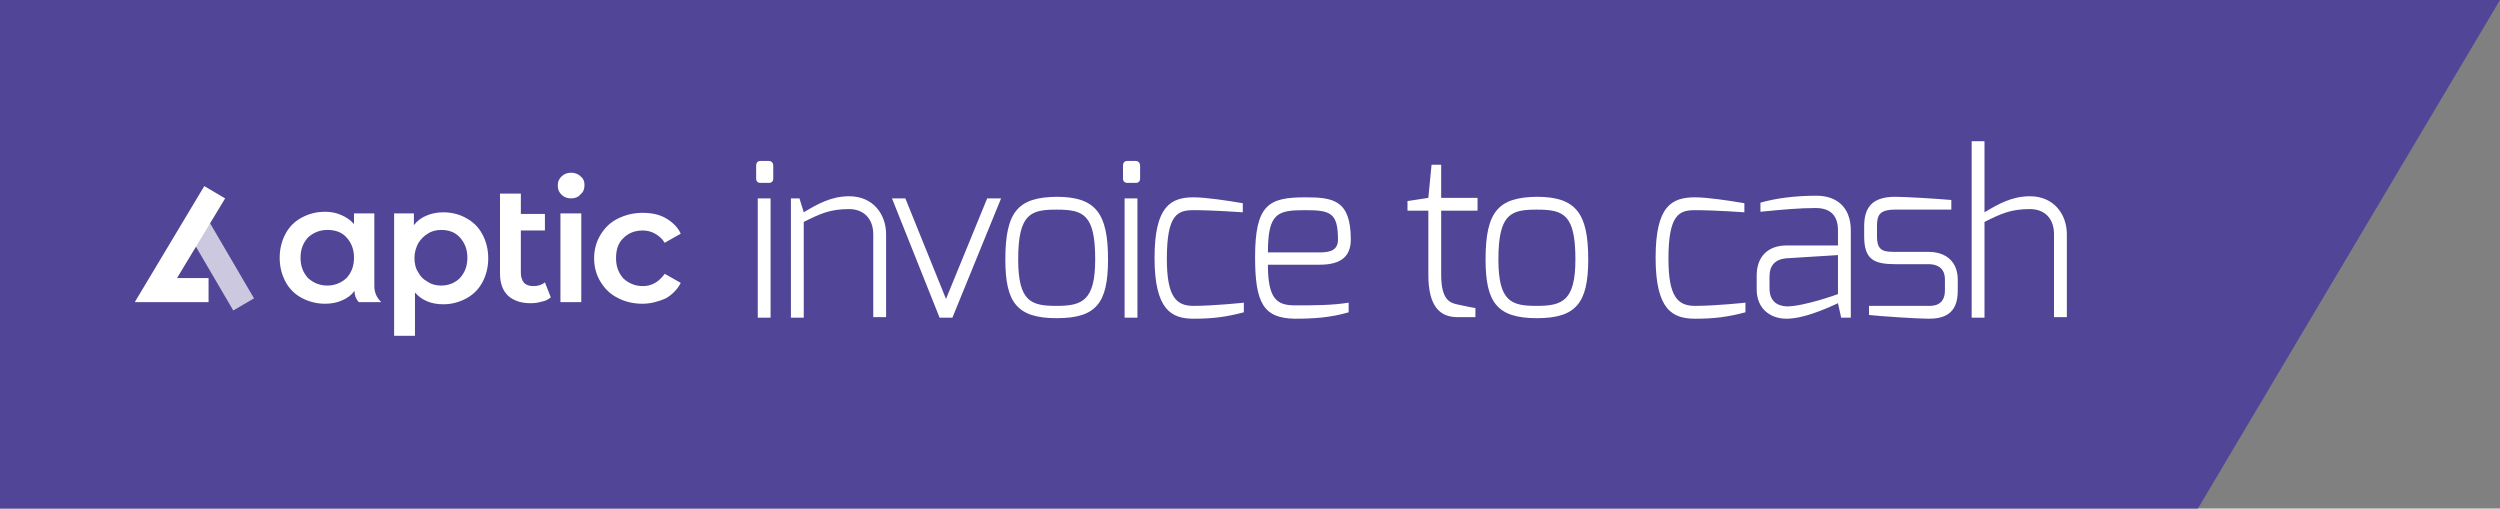 <?xml version="1.0" encoding="utf-8"?>
<!-- Generator: Adobe Illustrator 24.0.1, SVG Export Plug-In . SVG Version: 6.00 Build 0)  -->
<svg version="1.1" id="Lager_1" xmlns="http://www.w3.org/2000/svg" xmlns:xlink="http://www.w3.org/1999/xlink" x="0px" y="0px"
	 viewBox="0 0 467.5 95.1" style="enable-background:new 0 0 467.5 95.1;" xml:space="preserve">
<rect x="0" y="0" width="467.5" height="95.1" fill="#808080" stroke="none"/>
<style type="text/css">
	.st0{fill:#504596;}
	.st1{fill:#FFFFFF;}
	.st2{opacity:0.7;}
	.st3{clip-path:url(#SVGID_2_);fill-rule:evenodd;clip-rule:evenodd;fill:#FFFFFF;}
	.st4{fill-rule:evenodd;clip-rule:evenodd;fill:#FFFFFF;}
</style>
<polygon class="st0" points="0,0 0,95.1 411,95.1 467.5,0 "/>
<g>
	<path class="st1" d="M368.7,59.4h2.4V41.5c3.2-1.6,5-2.4,8.5-2.4c2.7,0,4.5,1.7,4.5,4.7v15.5h2.4V43.8c0-3.7-2.4-7.1-6.9-7.1
		c-3.4,0-6,1.5-8.5,3V26.4h-2.4V59.4z M348.6,44.2c0,4.3,1.8,5.2,5.8,5.2h6.2c2.2,0,3.1,1.2,3.1,2.8v2.1c0,3-2.4,2.9-3.1,2.9h-11.1
		v1.7c1.6,0.2,9,0.7,11.1,0.7c2.7,0,5.5-0.7,5.5-5.2v-2.1c0-3.2-2-5.2-5.5-5.2h-6.2c-2.1,0-3.4-0.1-3.4-2.9v-1.9
		c0-2,0.4-3.1,3.4-3.1h10.5v-1.8c-2.2-0.2-8.4-0.6-10.5-0.6c-4.3,0-5.8,2-5.8,5.5V44.2z M328.5,54.1c0,3.6,2.5,5.5,5.6,5.5
		c3.9,0,9.5-2.9,9.6-2.9l0.6,2.7h1.8V43.1c0-4.6-2.9-6.5-6.4-6.5c-4.2,0-7.7,0.5-10.5,1.3v1.7c4-0.4,7.3-0.7,10.3-0.7
		c2.9,0,4.2,1.5,4.2,4.2c0,0,0,2.8,0,2.8c0,0-9.6,0-9.6,0c-3.5,0-5.6,2.1-5.6,5.6V54.1z M330.9,53.9v-2.2c0-1.8,0.8-3.2,3.2-3.4
		l9.6-0.6V55c0,0-6.3,2.3-9.6,2.3C332.4,57.2,330.9,56.4,330.9,53.9 M309.6,48.2c0,9.8,3.2,11.4,7.4,11.4c3.5,0,6-0.3,9.4-1.2v-1.8
		c0,0-5.6,0.6-9.4,0.6c-3.2,0-5-1.6-5-8.8c0-8.3,2-9.1,5-9.1c3.7,0,9.2,0.4,9.2,0.4v-1.7c-2.9-0.5-7-1.1-9.2-1.1
		C312.6,36.9,309.6,38.5,309.6,48.2 M277.8,48.5c0,8,2.1,11,9.6,11c7.3,0,9.6-2.8,9.6-11c0-8.5-2.2-11.7-9.6-11.7
		C280.3,36.9,277.8,39.4,277.8,48.5 M280.2,48.5c0-8.6,2.4-9.3,7.2-9.3c5,0,7.2,0.9,7.2,9.3c0,7.7-2.4,8.7-7.2,8.7
		C282.7,57.2,280.2,56.5,280.2,48.5 M263.2,39.4h3.9v12c0,5.8,2.1,7.9,5.4,7.9h3.4v-1.7c-0.3,0-3.5-0.7-3.5-0.7
		c-1.3-0.3-2.9-0.9-2.9-5.5v-12h6.8V37h-6.8v-6.2h-1.8l-0.6,6.2l-3.9,0.6V39.4z M234.7,48.1c0,8.6,1.6,11.4,7.4,11.5
		c3.5,0,6.7-0.2,10.1-1.2v-1.8c-3.2,0.5-6.2,0.5-10.1,0.5c-3.4,0-5-1.3-5-7.6h9.7c3.9,0,5.8-1.5,5.8-4.7c0-7.4-3.3-7.9-8.5-7.9
		C237.3,36.9,234.7,38.2,234.7,48.1 M237.1,47.2c0-7.4,1.8-7.9,7-7.9c4.7,0,6.1,0.5,6.1,5.5c0,1.9-1.3,2.4-3.4,2.4H237.1z
		 M215.9,48.2c0,9.8,3.2,11.4,7.3,11.4c3.5,0,6-0.3,9.4-1.2v-1.8c0,0-5.6,0.6-9.4,0.6c-3.2,0-5-1.6-5-8.8c0-8.3,2-9.1,5-9.1
		c3.7,0,9.2,0.4,9.2,0.4v-1.7c-2.9-0.5-7-1.1-9.2-1.1C219,36.9,215.9,38.5,215.9,48.2 M210,33.4c0,0.5,0.3,0.8,0.8,0.8h1.6
		c0.5,0,0.8-0.3,0.8-0.8V31c0-0.5-0.3-0.9-0.8-0.9h-1.6c-0.5,0-0.8,0.3-0.8,0.9V33.4z M210.3,59.4h2.4V37.1h-2.4V59.4z M188,48.5
		c0,8,2.1,11,9.6,11c7.4,0,9.6-2.8,9.6-11c0-8.5-2.2-11.7-9.6-11.7C190.5,36.9,188,39.4,188,48.5 M190.4,48.5c0-8.6,2.4-9.3,7.2-9.3
		c5,0,7.2,0.9,7.2,9.3c0,7.7-2.4,8.7-7.2,8.7C192.9,57.2,190.4,56.5,190.4,48.5 M166.8,37.1l8.9,22.3h2.4l9.1-22.3h-2.6l-7.7,18.8
		l-7.6-18.8H166.8z M147.9,59.4h2.4V41.5c3.2-1.6,5-2.4,8.5-2.4c2.7,0,4.5,1.8,4.5,4.7v15.5h2.4V43.8c0-3.7-2.4-7.1-6.9-7.1
		c-3.4,0-6,1.5-8.5,3l-0.8-2.6h-1.6V59.4z M141.4,33.4c0,0.5,0.3,0.8,0.8,0.8h1.6c0.5,0,0.8-0.3,0.8-0.8V31c0-0.5-0.3-0.9-0.8-0.9
		h-1.6c-0.5,0-0.8,0.3-0.8,0.9V33.4z M141.7,59.4h2.4V37.1h-2.4V59.4z"/>
</g>
<g>
	<path class="st1" d="M70,39.9v13.6c0,1.1,0.4,2.1,1.2,2.9l0.1,0.1h-4.2L67,56.4c-0.5-0.6-0.7-1.2-0.7-2c-0.6,0.8-1.4,1.4-2.4,1.8
		c-0.9,0.4-2,0.6-3.1,0.6c-1.6,0-3.1-0.4-4.4-1.1c-1.3-0.7-2.3-1.7-3-3c-0.7-1.3-1.1-2.8-1.1-4.5c0-1.7,0.4-3.2,1.1-4.5
		c0.7-1.3,1.7-2.3,3-3c1.3-0.7,2.7-1.1,4.4-1.1c1.1,0,2.1,0.2,3,0.6c0.9,0.4,1.7,0.9,2.4,1.7v-2H70z M61.2,53.4
		c1.4,0,2.6-0.5,3.6-1.4c0.9-1,1.4-2.2,1.4-3.8c0-1.6-0.5-2.8-1.4-3.8c-0.9-1-2.1-1.4-3.6-1.4c-1.4,0-2.6,0.5-3.6,1.4
		c-0.9,1-1.4,2.2-1.4,3.8c0,1.6,0.5,2.8,1.4,3.8C58.6,52.9,59.8,53.4,61.2,53.4"/>
	<path class="st1" d="M82.9,39.7c1.6,0,3.1,0.4,4.3,1.1c1.3,0.7,2.3,1.7,3,3s1.1,2.8,1.1,4.5c0,1.7-0.4,3.2-1.1,4.5
		c-0.7,1.3-1.7,2.3-3,3c-1.3,0.7-2.7,1.1-4.3,1.1c-2.2,0-4-0.7-5.3-2.2v8.1h-3.9V39.9h3.7v2.2c0.6-0.8,1.4-1.4,2.4-1.8
		C80.7,39.9,81.8,39.7,82.9,39.7 M82.5,53.4c1.4,0,2.6-0.5,3.5-1.4c0.9-1,1.4-2.2,1.4-3.8c0-1.6-0.5-2.8-1.4-3.8
		c-0.9-1-2.1-1.4-3.5-1.4c-0.9,0-1.8,0.2-2.5,0.7c-0.7,0.4-1.3,1-1.8,1.8c-0.4,0.8-0.7,1.7-0.7,2.7c0,1,0.2,2,0.7,2.7
		c0.4,0.8,1,1.4,1.8,1.8C80.7,53.2,81.6,53.4,82.5,53.4"/>
	<path class="st1" d="M103,55.6c-0.5,0.4-1,0.7-1.7,0.8c-0.6,0.2-1.3,0.3-2.1,0.3c-1.8,0-3.2-0.5-4.2-1.4c-1-1-1.5-2.3-1.5-4.2V36.2
		h3.9V40h4.5v3.1h-4.5v7.9c0,0.8,0.2,1.4,0.6,1.9c0.4,0.4,1,0.6,1.7,0.6c0.9,0,1.6-0.2,2.2-0.7L103,55.6z"/>
	<path class="st1" d="M104.8,39.9h3.9v16.6h-3.9V39.9z M106.8,37.1c-0.7,0-1.3-0.2-1.8-0.7c-0.5-0.5-0.7-1-0.7-1.7
		c0-0.7,0.2-1.2,0.7-1.7c0.5-0.5,1.1-0.7,1.8-0.7c0.7,0,1.3,0.2,1.8,0.7c0.5,0.4,0.7,0.9,0.7,1.6c0,0.7-0.2,1.3-0.7,1.7
		C108.1,36.9,107.5,37.1,106.8,37.1"/>
	<path class="st1" d="M120.1,56.8c-1.7,0-3.3-0.4-4.6-1.1c-1.4-0.7-2.4-1.7-3.2-3c-0.8-1.3-1.2-2.8-1.2-4.4s0.4-3.1,1.2-4.4
		c0.8-1.3,1.8-2.3,3.2-3c1.4-0.7,2.9-1.1,4.7-1.1c1.6,0,3.1,0.3,4.3,1c1.2,0.7,2.2,1.6,2.8,2.9l-3,1.7c-0.5-0.8-1.1-1.3-1.8-1.7
		c-0.7-0.4-1.5-0.6-2.3-0.6c-1.5,0-2.7,0.5-3.6,1.4c-1,0.9-1.4,2.2-1.4,3.8c0,1.6,0.5,2.8,1.4,3.8c1,0.9,2.2,1.4,3.6,1.4
		c0.9,0,1.6-0.2,2.3-0.6c0.7-0.4,1.3-1,1.8-1.7l3,1.7c-0.6,1.2-1.6,2.2-2.8,2.9C123.1,56.4,121.7,56.8,120.1,56.8"/>
	<g class="st2">
		<g>
			<defs>
				<rect id="SVGID_1_" x="35.4" y="41.6" width="12.2" height="16.4"/>
			</defs>
			<clipPath id="SVGID_2_">
				<use xlink:href="#SVGID_1_"  style="overflow:visible;"/>
			</clipPath>
			
				<rect x="39.2" y="41.7" transform="matrix(0.863 -0.505 0.505 0.863 -19.5 27.804)" class="st3" width="4.5" height="16.4"/>
		</g>
	</g>
	<polygon class="st4" points="38.2,34.8 42.1,37.1 33.1,52 39,52 39,56.5 25.2,56.5 	"/>
</g>
</svg>
